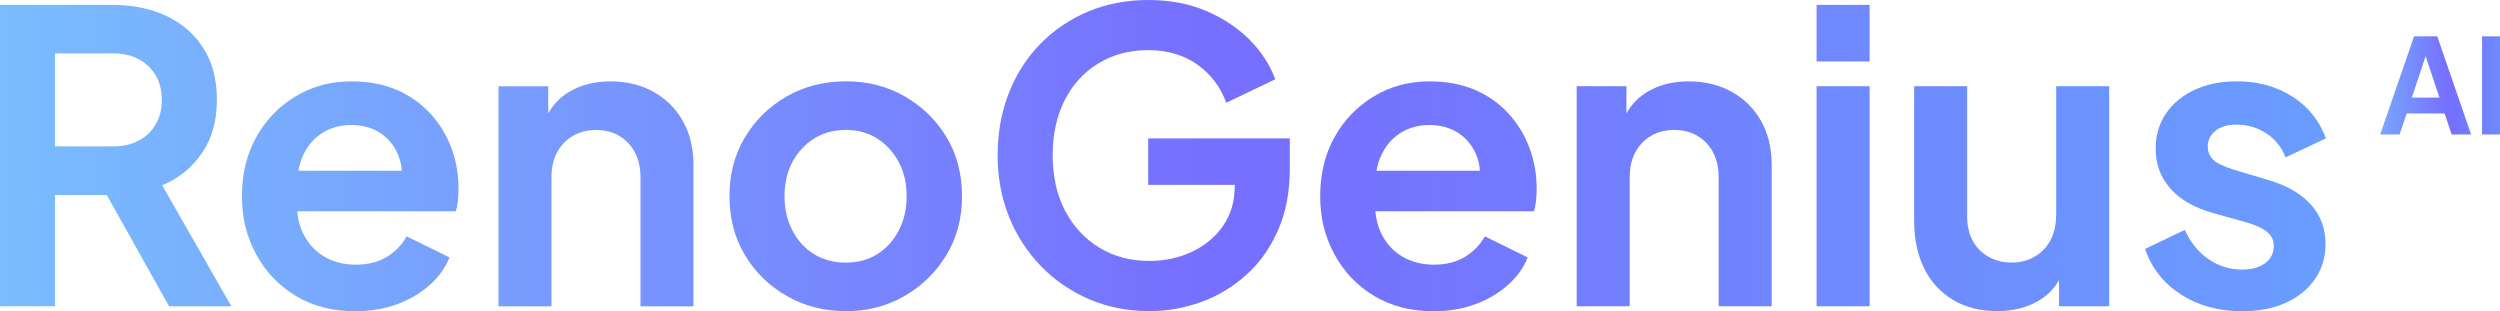 <?xml version="1.0" encoding="UTF-8"?>
<svg id="Capa_2" data-name="Capa 2" xmlns="http://www.w3.org/2000/svg" xmlns:xlink="http://www.w3.org/1999/xlink" viewBox="0 0 400.02 49.78">
  <defs>
    <style>
      .cls-1 {
        fill: none;
      }

      .cls-2 {
        fill: url(#Degradado_sin_nombre_12-2);
      }

      .cls-3 {
        clip-path: url(#clippath-11);
      }

      .cls-4 {
        clip-path: url(#clippath-10);
      }

      .cls-5 {
        clip-path: url(#clippath-12);
      }

      .cls-6 {
        clip-path: url(#clippath-1);
      }

      .cls-7 {
        clip-path: url(#clippath-3);
      }

      .cls-8 {
        clip-path: url(#clippath-4);
      }

      .cls-9 {
        clip-path: url(#clippath-2);
      }

      .cls-10 {
        clip-path: url(#clippath-7);
      }

      .cls-11 {
        clip-path: url(#clippath-6);
      }

      .cls-12 {
        clip-path: url(#clippath-9);
      }

      .cls-13 {
        clip-path: url(#clippath-8);
      }

      .cls-14 {
        clip-path: url(#clippath-5);
      }

      .cls-15 {
        fill: url(#Degradado_sin_nombre_17);
      }

      .cls-16 {
        fill: url(#Degradado_sin_nombre_12);
      }

      .cls-17 {
        clip-path: url(#clippath);
      }
    </style>
    <clipPath id="clippath">
      <path class="cls-1" d="M32.34,24.47c1.58-2.33,2.36-5.16,2.36-8.48s-.71-5.99-2.14-8.25c-1.42-2.27-3.4-3.99-5.92-5.18-2.52-1.19-5.43-1.78-8.71-1.78H0v48.23h8.8v-17.8h8.29l9.96,17.8h9.97l-11.07-19.36c2.68-1.12,4.8-2.85,6.38-5.18ZM24.92,19.87c-.65,1.12-1.55,2-2.72,2.62-1.17.63-2.55.94-4.14.94h-9.26v-14.89h9.26c1.6,0,2.98.31,4.14.94,1.17.63,2.07,1.49,2.72,2.59.65,1.1.97,2.41.97,3.92s-.32,2.76-.97,3.88Z"/>
    </clipPath>
    <linearGradient id="Degradado_sin_nombre_12" data-name="Degradado sin nombre 12" x1="0" y1="24.89" x2="372.17" y2="24.89" gradientUnits="userSpaceOnUse">
      <stop offset="0" stop-color="#79bdfe"/>
      <stop offset=".53" stop-color="#766eff"/>
      <stop offset="1" stop-color="#699dff"/>
    </linearGradient>
    <clipPath id="clippath-1">
      <path class="cls-1" d="M68.81,18.13c-1.47-1.6-3.25-2.85-5.34-3.75-2.09-.91-4.52-1.36-7.28-1.36-3.28,0-6.25.8-8.9,2.4-2.65,1.6-4.75,3.77-6.28,6.51-1.53,2.74-2.3,5.88-2.3,9.42s.75,6.52,2.27,9.32c1.51,2.81,3.63,5.03,6.34,6.67,2.72,1.64,5.89,2.46,9.52,2.46,2.42,0,4.63-.37,6.64-1.1s3.74-1.75,5.21-3.04c1.47-1.29,2.55-2.78,3.24-4.47l-6.86-3.37c-.78,1.38-1.84,2.48-3.2,3.3-1.36.82-3.01,1.23-4.95,1.23s-3.66-.45-5.15-1.36c-1.49-.91-2.61-2.19-3.37-3.85-.46-1.01-.73-2.13-.84-3.33h25.35c.17-.47.29-1.04.36-1.68.06-.65.1-1.27.1-1.88,0-2.37-.39-4.58-1.17-6.64-.78-2.05-1.9-3.87-3.37-5.47ZM51.47,21.33c1.38-.88,2.96-1.33,4.73-1.33s3.44.45,4.76,1.36c1.32.91,2.27,2.14,2.85,3.69.27.71.42,1.47.48,2.27h-16.55c.14-.75.33-1.46.6-2.1.71-1.7,1.76-3,3.14-3.88Z"/>
    </clipPath>
    <clipPath id="clippath-2">
      <path class="cls-1" d="M104.58,14.7c-2.01-1.12-4.3-1.68-6.89-1.68s-4.69.55-6.57,1.65c-1.45.85-2.58,2.01-3.4,3.47v-4.34h-7.96v35.22h8.48v-20.65c0-1.55.3-2.89.91-4.01.6-1.12,1.45-2,2.52-2.62,1.08-.62,2.31-.94,3.69-.94s2.66.31,3.72.94c1.06.63,1.89,1.5,2.49,2.62.6,1.12.91,2.46.91,4.01v20.65h8.48v-22.66c0-2.63-.56-4.95-1.68-6.96-1.12-2.01-2.69-3.57-4.69-4.69Z"/>
    </clipPath>
    <clipPath id="clippath-3">
      <path class="cls-1" d="M144.75,15.41c-2.81-1.6-5.93-2.4-9.39-2.4s-6.65.8-9.45,2.4c-2.81,1.6-5.04,3.78-6.7,6.54-1.66,2.76-2.49,5.91-2.49,9.45s.83,6.69,2.49,9.45c1.66,2.76,3.91,4.94,6.73,6.54,2.83,1.6,5.97,2.4,9.42,2.4s6.52-.8,9.32-2.4c2.8-1.6,5.05-3.78,6.73-6.54,1.68-2.76,2.52-5.91,2.52-9.45s-.83-6.74-2.49-9.48c-1.66-2.74-3.9-4.91-6.7-6.51ZM143.81,36.87c-.84,1.62-1.99,2.88-3.43,3.79-1.45.91-3.12,1.36-5.02,1.36s-3.65-.45-5.11-1.36c-1.47-.91-2.62-2.17-3.46-3.79-.84-1.62-1.26-3.44-1.26-5.47s.42-3.89,1.26-5.47c.84-1.58,2-2.83,3.46-3.75,1.47-.93,3.17-1.39,5.11-1.39s3.57.46,5.02,1.39c1.45.93,2.59,2.18,3.43,3.75.84,1.58,1.26,3.4,1.26,5.47s-.42,3.85-1.26,5.47Z"/>
    </clipPath>
    <clipPath id="clippath-4">
      <path class="cls-1" d="M183.72,29.58h13.85v.19c0,2.46-.63,4.59-1.88,6.38-1.25,1.79-2.91,3.17-4.98,4.14-2.07.97-4.34,1.46-6.8,1.46-3.02,0-5.7-.71-8.03-2.14-2.33-1.42-4.15-3.4-5.47-5.92-1.32-2.52-1.97-5.47-1.97-8.84s.64-6.3,1.91-8.8c1.27-2.5,3.06-4.47,5.37-5.89,2.31-1.42,4.97-2.14,7.99-2.14s5.74.78,7.9,2.33c2.16,1.55,3.69,3.58,4.6,6.09l7.83-3.75c-.82-2.29-2.18-4.39-4.08-6.31-1.9-1.92-4.22-3.46-6.96-4.63-2.74-1.17-5.84-1.75-9.29-1.75s-6.65.61-9.58,1.84c-2.94,1.23-5.49,2.96-7.67,5.18-2.18,2.22-3.86,4.86-5.05,7.9-1.19,3.04-1.78,6.36-1.78,9.94s.62,6.88,1.85,9.9c1.23,3.02,2.95,5.65,5.15,7.9,2.2,2.24,4.77,3.99,7.7,5.24,2.93,1.25,6.13,1.88,9.58,1.88,2.85,0,5.61-.49,8.29-1.46,2.68-.97,5.08-2.42,7.22-4.34,2.14-1.92,3.83-4.31,5.08-7.15,1.25-2.85,1.88-6.13,1.88-9.84v-4.85h-22.66v7.44Z"/>
    </clipPath>
    <clipPath id="clippath-5">
      <path class="cls-1" d="M241.34,18.13c-1.47-1.6-3.25-2.85-5.34-3.75s-4.52-1.36-7.28-1.36c-3.28,0-6.25.8-8.9,2.4-2.65,1.6-4.75,3.77-6.28,6.51-1.53,2.74-2.3,5.88-2.3,9.42s.75,6.52,2.27,9.32c1.51,2.81,3.62,5.03,6.34,6.67,2.72,1.64,5.89,2.46,9.52,2.46,2.42,0,4.63-.37,6.63-1.1,2.01-.73,3.74-1.75,5.21-3.04,1.47-1.29,2.55-2.78,3.24-4.47l-6.86-3.37c-.78,1.38-1.85,2.48-3.21,3.3-1.36.82-3.01,1.23-4.95,1.23s-3.66-.45-5.15-1.36c-1.49-.91-2.61-2.19-3.37-3.85-.46-1.01-.73-2.13-.84-3.33h25.35c.17-.47.29-1.04.36-1.68s.1-1.27.1-1.88c0-2.37-.39-4.58-1.17-6.64-.78-2.05-1.9-3.87-3.37-5.47ZM223.99,21.33c1.38-.88,2.96-1.33,4.72-1.33s3.44.45,4.76,1.36,2.27,2.14,2.85,3.69c.27.71.42,1.47.48,2.27h-16.55c.14-.75.33-1.46.6-2.1.71-1.7,1.76-3,3.14-3.88Z"/>
    </clipPath>
    <clipPath id="clippath-6">
      <path class="cls-1" d="M277.1,14.7c-2.01-1.12-4.3-1.68-6.89-1.68s-4.69.55-6.57,1.65c-1.45.85-2.58,2.01-3.4,3.47v-4.35h-7.96v35.22h8.48v-20.65c0-1.55.3-2.89.91-4.01.6-1.12,1.45-2,2.52-2.62,1.08-.62,2.31-.94,3.69-.94s2.66.31,3.72.94c1.06.63,1.89,1.5,2.49,2.62.6,1.12.91,2.46.91,4.01v20.65h8.48v-22.66c0-2.63-.56-4.95-1.68-6.96s-2.69-3.57-4.69-4.69Z"/>
    </clipPath>
    <clipPath id="clippath-7">
      <rect class="cls-1" x="290.67" y=".78" width="8.48" height="9.06"/>
    </clipPath>
    <clipPath id="clippath-8">
      <rect class="cls-1" x="290.67" y="13.79" width="8.48" height="35.22"/>
    </clipPath>
    <clipPath id="clippath-9">
      <path class="cls-1" d="M328.99,34.44c0,1.55-.3,2.89-.91,4.01-.6,1.12-1.45,2-2.52,2.62-1.08.63-2.31.94-3.69.94s-2.62-.31-3.72-.94c-1.1-.62-1.94-1.49-2.52-2.59-.58-1.1-.87-2.38-.87-3.85V13.79h-8.48v21.56c0,2.89.53,5.42,1.59,7.57,1.06,2.16,2.59,3.84,4.6,5.05,2.01,1.21,4.37,1.81,7.09,1.81,2.5,0,4.69-.54,6.57-1.62,1.41-.81,2.52-1.92,3.33-3.34v4.18h8.03V13.79h-8.48v20.65Z"/>
    </clipPath>
    <clipPath id="clippath-10">
      <path class="cls-1" d="M354.5,20.91c.82-.65,1.94-.97,3.37-.97,1.77,0,3.37.48,4.79,1.42,1.42.95,2.44,2.22,3.04,3.82l6.47-3.04c-1.08-2.89-2.89-5.14-5.44-6.73-2.55-1.6-5.48-2.4-8.8-2.4-2.55,0-4.8.45-6.76,1.36-1.96.91-3.5,2.17-4.6,3.79s-1.65,3.51-1.65,5.66c0,2.42.77,4.51,2.3,6.28,1.53,1.77,3.79,3.09,6.76,3.95l5.76,1.62c.73.22,1.41.49,2.04.81.63.32,1.12.71,1.49,1.17.37.45.55,1.03.55,1.72,0,1.12-.45,2.03-1.36,2.72-.91.69-2.14,1.04-3.69,1.04-1.99,0-3.79-.56-5.41-1.68-1.62-1.12-2.88-2.68-3.79-4.66l-6.34,3.04c1.04,3.06,2.95,5.49,5.73,7.28,2.78,1.79,6.05,2.69,9.81,2.69,2.68,0,5.01-.45,6.99-1.36s3.54-2.17,4.66-3.79c1.12-1.62,1.68-3.48,1.68-5.6,0-2.5-.79-4.62-2.36-6.34-1.58-1.73-3.81-3.02-6.7-3.88l-5.63-1.68c-.82-.26-1.54-.54-2.17-.84-.63-.3-1.11-.69-1.46-1.17-.35-.47-.52-1.04-.52-1.68,0-1.04.41-1.88,1.23-2.52Z"/>
    </clipPath>
    <clipPath id="clippath-11">
      <path class="cls-1" d="M386.27,5.81l-5.42,15.71h3.1l1.14-3.37h6.07l1.12,3.37h3.12l-5.42-15.71h-3.71ZM385.91,15.62l2.21-6.63,2.21,6.63h-4.43Z"/>
    </clipPath>
    <linearGradient id="Degradado_sin_nombre_17" data-name="Degradado sin nombre 17" x1="376.33" y1="14.85" x2="406.03" y2="14.85" gradientUnits="userSpaceOnUse">
      <stop offset="0" stop-color="#79bdfe"/>
      <stop offset=".4" stop-color="#7681fe"/>
      <stop offset=".53" stop-color="#766eff"/>
      <stop offset=".53" stop-color="#756eff"/>
      <stop offset=".71" stop-color="#6e87ff"/>
      <stop offset=".87" stop-color="#6a97ff"/>
      <stop offset="1" stop-color="#699dff"/>
    </linearGradient>
    <clipPath id="clippath-12">
      <rect class="cls-1" x="397.15" y="5.81" width="2.87" height="15.71"/>
    </clipPath>
    <linearGradient id="Degradado_sin_nombre_12-2" data-name="Degradado sin nombre 12" x1="376.33" y1="14.85" x2="406.03" y2="14.85" xlink:href="#Degradado_sin_nombre_12"/>
  </defs>
  <g id="Capa_1-2" data-name="Capa 1">
    <g>
      <g class="cls-17">
        <rect class="cls-16" y="-13.62" width="372.17" height="77.02"/>
      </g>
      <g class="cls-6">
        <rect class="cls-16" y="-13.62" width="372.17" height="77.02"/>
      </g>
      <g class="cls-9">
        <rect class="cls-16" y="-13.62" width="372.17" height="77.02"/>
      </g>
      <g class="cls-7">
        <rect class="cls-16" y="-13.62" width="372.17" height="77.02"/>
      </g>
      <g class="cls-8">
        <rect class="cls-16" y="-13.62" width="372.17" height="77.02"/>
      </g>
      <g class="cls-14">
        <rect class="cls-16" y="-13.62" width="372.17" height="77.02"/>
      </g>
      <g class="cls-11">
        <rect class="cls-16" y="-13.62" width="372.17" height="77.02"/>
      </g>
      <g class="cls-10">
        <rect class="cls-16" y="-13.62" width="372.17" height="77.02"/>
      </g>
      <g class="cls-13">
        <rect class="cls-16" y="-13.62" width="372.17" height="77.02"/>
      </g>
      <g class="cls-12">
        <rect class="cls-16" y="-13.62" width="372.17" height="77.02"/>
      </g>
      <g class="cls-4">
        <rect class="cls-16" y="-13.62" width="372.17" height="77.02"/>
      </g>
      <g class="cls-3">
        <rect class="cls-15" x="376.33" width="29.7" height="29.7"/>
      </g>
      <g class="cls-5">
        <rect class="cls-2" x="376.33" width="29.7" height="29.7"/>
      </g>
    </g>
  </g>
</svg>